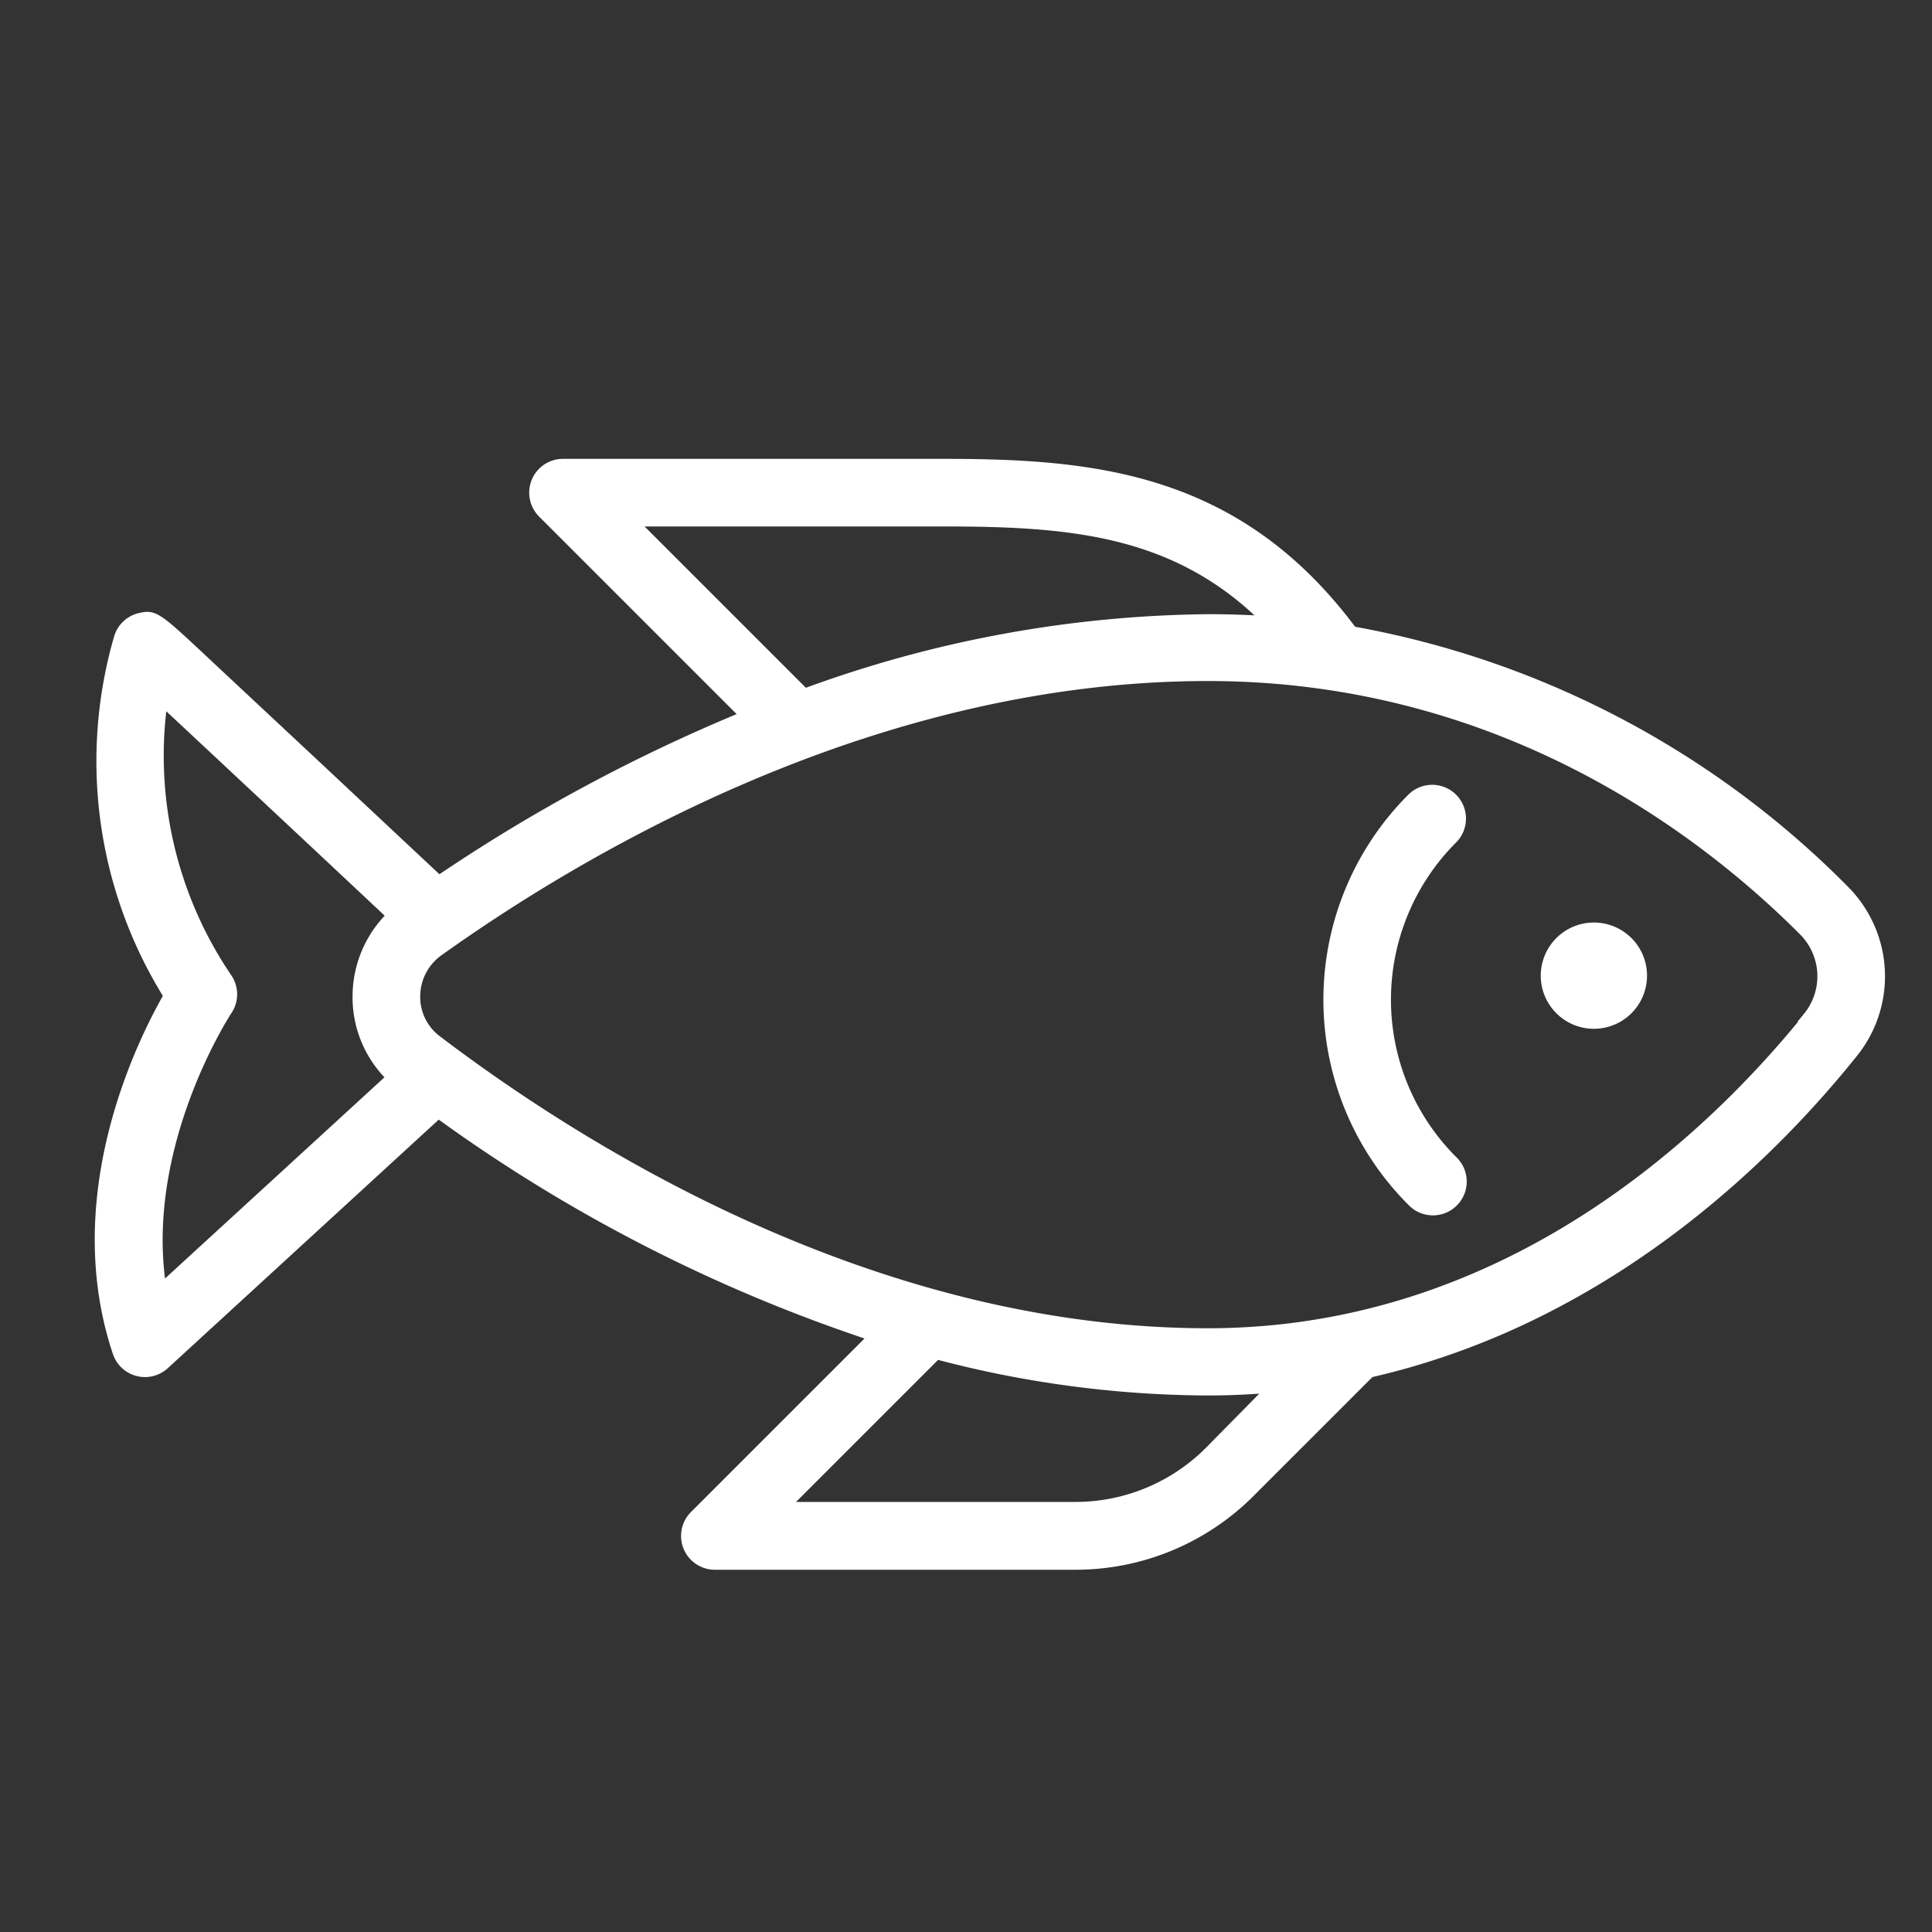 <svg xmlns="http://www.w3.org/2000/svg" viewBox="0 0 100 100" fill-rule="evenodd"><rect x="0" y="0" width="100" height="100" fill="#333333" stroke="none"/><g><path d="M95.49 46.09A47.63 47.63 0 0 0 70 32.67C64.06 24.68 56.61 24 48.84 24h-19.7a1.5 1.5 0 0 0-1.06 2.56l10.49 10.49a87.75 87.75 0 0 0-15.85 8.52l-6.62-6.2-5.17-4.83C8 31.79 8 31.79 7.15 32a1.5 1.5 0 0 0-1 1 22.93 22.93 0 0 0 2.57 18.54C7.24 54.12 3.4 62 6.08 70a1.5 1.5 0 0 0 2.44.63l14.17-13a82.14 82.14 0 0 0 22.52 11.54l-9.27 9.27A1.5 1.5 0 0 0 37 81h18.63a12.77 12.77 0 0 0 9.09-3.76l6.07-6.07s0-.07.07-.11c12.27-2.78 20.73-11.16 25.05-16.55a6.32 6.32 0 0 0-.42-8.42ZM41.57 35.81 32.76 27h16.08c6.54 0 12.06.43 16.75 5.14q-1.5-.1-3.07-.1a62.06 62.06 0 0 0-20.9 3.86s-.03-.07-.05-.09ZM8.36 66.68c-1.16-7.37 3.34-14.27 3.39-14.35a1.5 1.5 0 0 0 0-1.73 20.47 20.47 0 0 1-3.33-14.3c2.67 2.49 7.75 7.24 11.85 11.09a5.83 5.83 0 0 0-1.77 4.11 5.76 5.76 0 0 0 1.76 4.27Zm54.24 8.43a9.79 9.79 0 0 1-7 2.88h-15l7.88-7.88a55.61 55.61 0 0 0 14 1.87c1.14 0 2.26-.05 3.35-.15Zm31-22.48C88.67 58.74 78.11 69 62.52 69c-17.36 0-32.45-9.5-39.9-15.16a2.8 2.8 0 0 1-1.12-2.29 2.87 2.87 0 0 1 1.22-2.32C30.16 43.92 45.21 35 62.52 35 78 35 88.47 43.29 93.37 48.21a3.32 3.32 0 0 1 .2 4.42Z" stroke-width="0.5" stroke="#ffffff" fill="#ffffff"></path><path d="M75.19 41.31a1.5 1.5 0 0 0-2.12 0 14.76 14.76 0 0 0 0 20.87 1.5 1.5 0 1 0 2.12-2.12 11.76 11.76 0 0 1 0-16.63 1.5 1.5 0 0 0 0-2.12ZM82.5 48a2.5 2.5 0 1 0 0 5 2.5 2.5 0 1 0 0-5z" stroke-width="0.5" stroke="#ffffff" fill="#ffffff"></path></g></svg>
